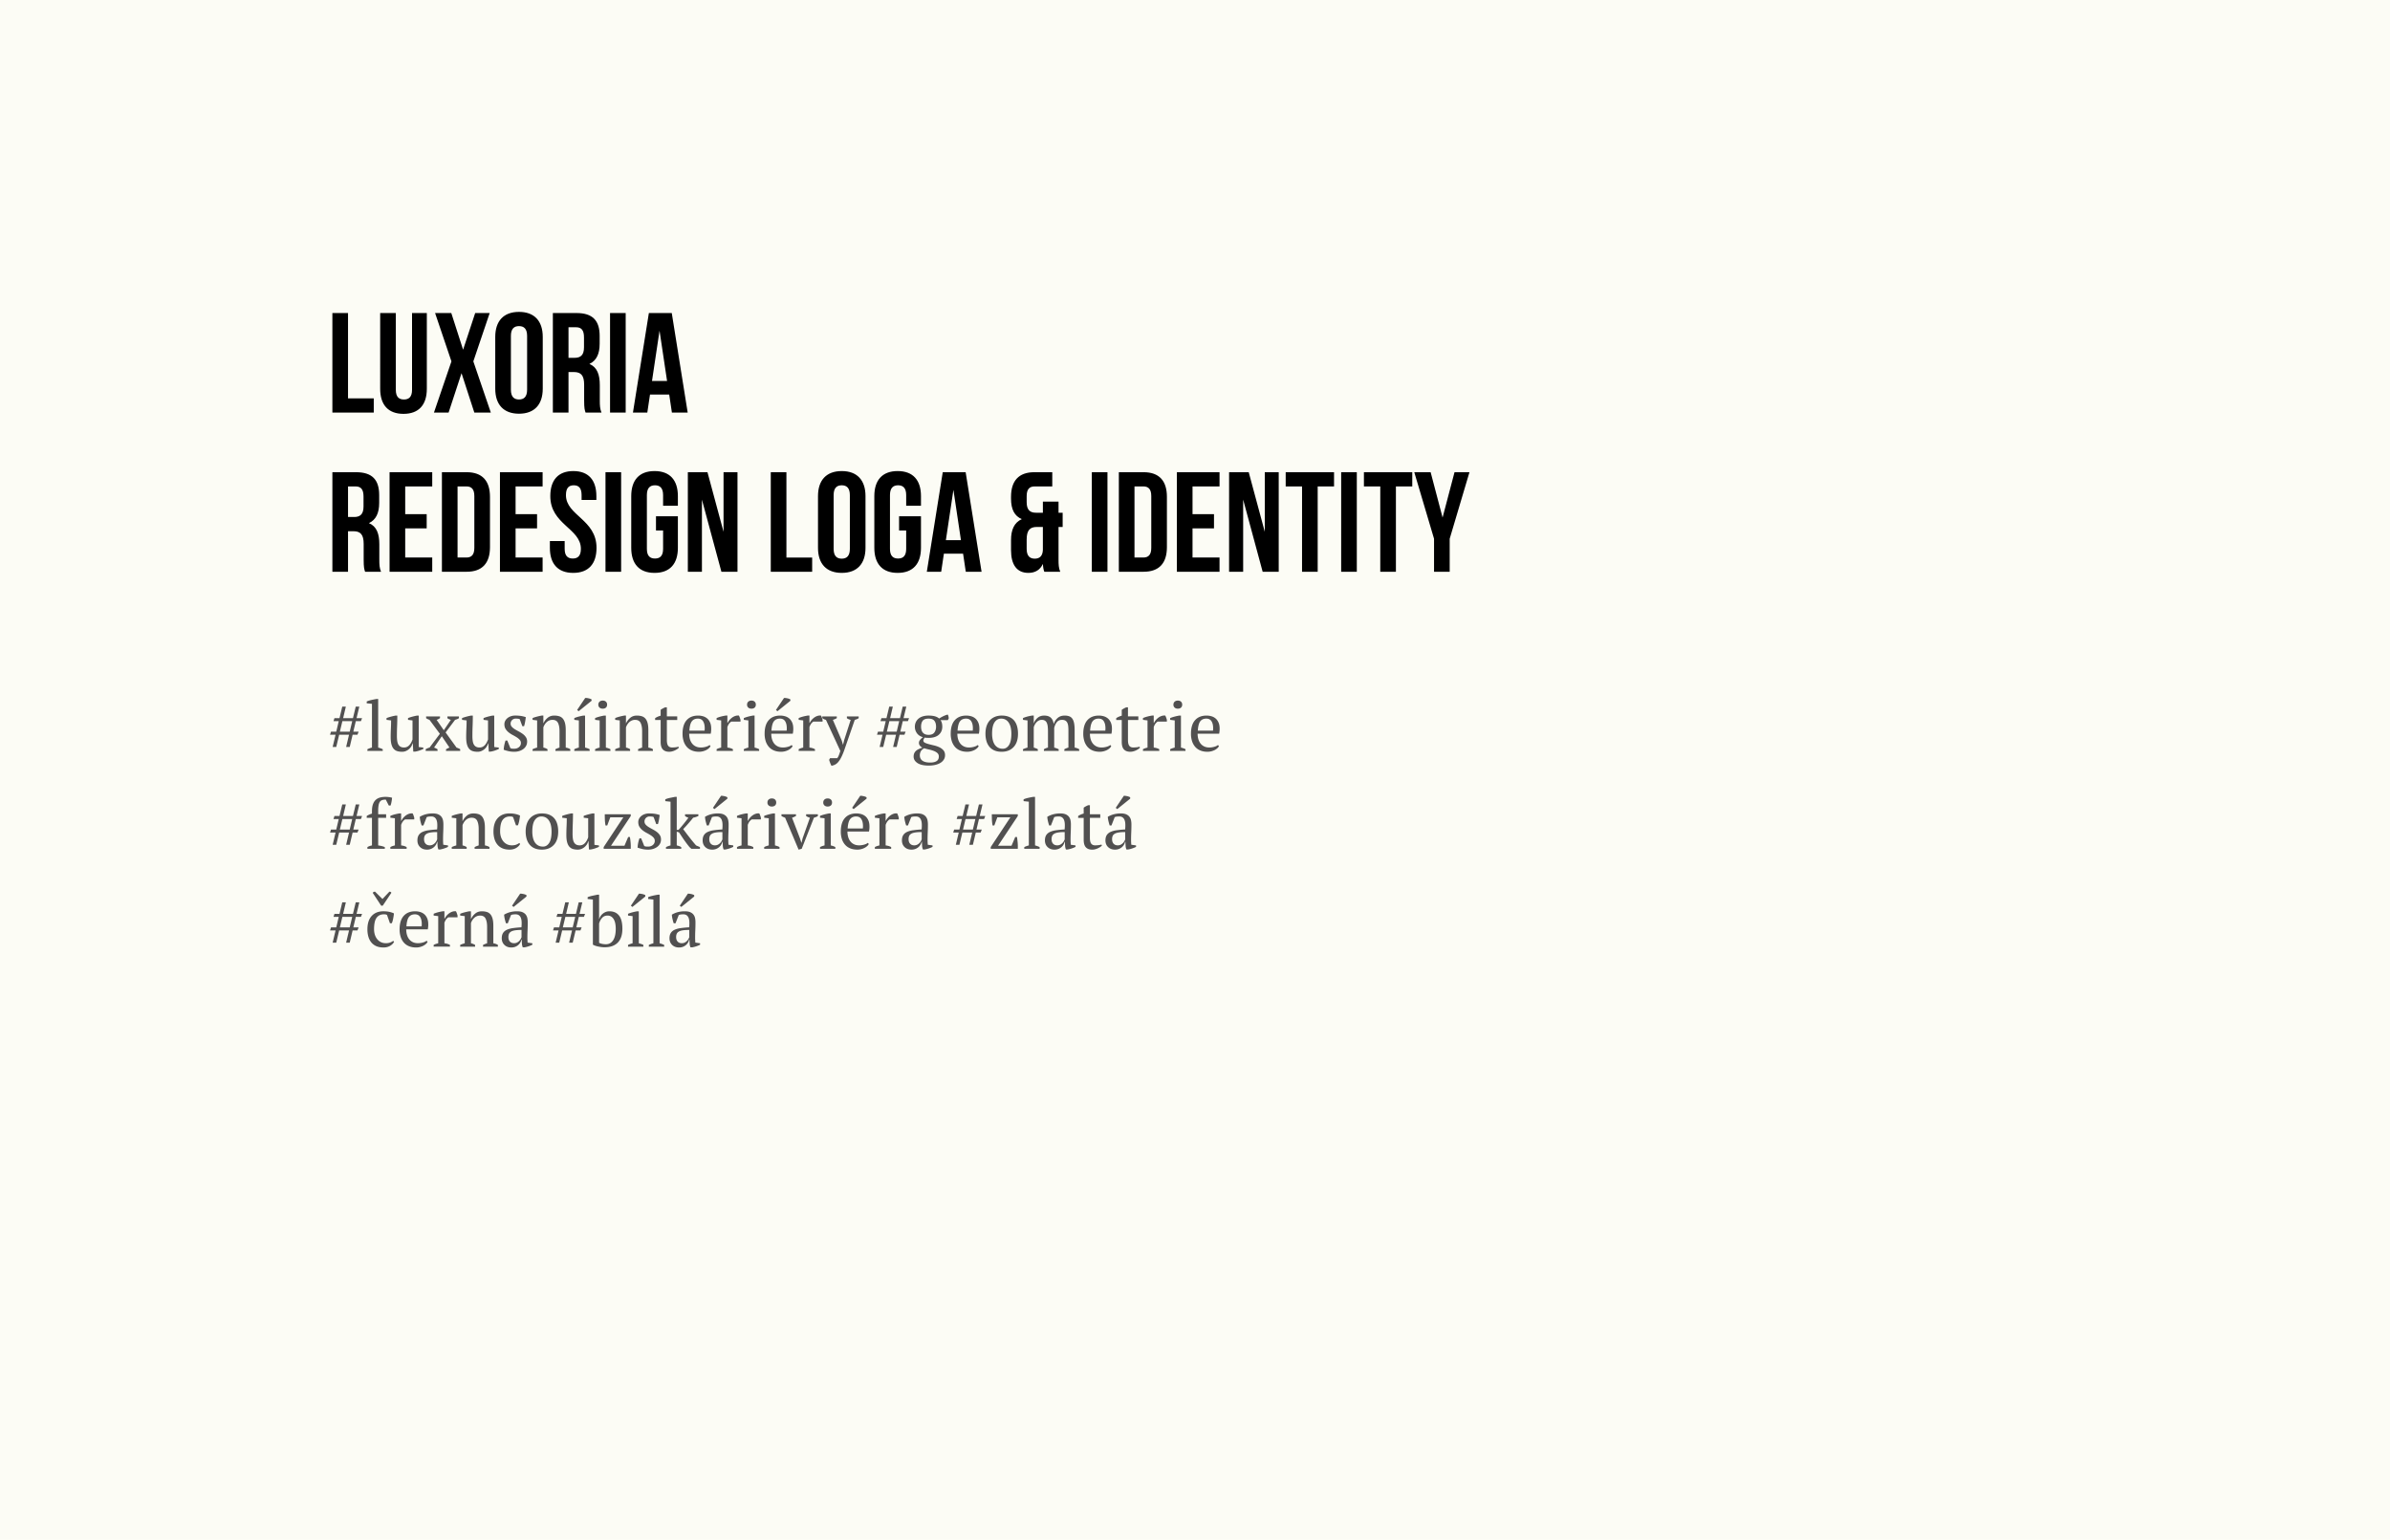 <svg xmlns="http://www.w3.org/2000/svg" width="415.167" height="267.5"><path opacity=".15" fill="#EDEABE" d="M0 0h415.167v267.5H0z"/><path fill="none" d="M56.749 54.376h262.334v152.788H56.749z"/><path d="M57.738 54.381h2.717v14.823h4.472v2.47h-7.189V54.381zm11.02 0v13.34c0 1.235.543 1.68 1.408 1.68s1.408-.444 1.408-1.68v-13.34h2.569v13.167c0 2.767-1.384 4.348-4.052 4.348s-4.051-1.581-4.051-4.348V54.381h2.718zm16.306 0l-2.841 8.399 3.039 8.894h-2.865l-2.224-6.843-2.248 6.843H75.38l3.039-8.894-2.841-8.399h2.816l2.051 6.374 2.1-6.374h2.519zm.966 4.15c0-2.767 1.458-4.348 4.126-4.348s4.125 1.581 4.125 4.348v8.992c0 2.767-1.458 4.348-4.125 4.348-2.668 0-4.126-1.581-4.126-4.348v-8.992zm2.718 9.165c0 1.235.543 1.705 1.408 1.705.864 0 1.408-.469 1.408-1.705v-9.338c0-1.235-.543-1.705-1.408-1.705-.865 0-1.408.469-1.408 1.705v9.338zm12.971 3.978c-.148-.445-.247-.716-.247-2.125v-2.717c0-1.606-.543-2.199-1.778-2.199h-.939v7.041h-2.717V54.381h4.101c2.816 0 4.027 1.31 4.027 3.978v1.359c0 1.778-.568 2.939-1.779 3.508 1.359.568 1.804 1.877 1.804 3.681v2.668c0 .84.024 1.458.296 2.1h-2.768zm-2.964-14.822v5.311h1.062c1.013 0 1.63-.444 1.63-1.828V58.63c0-1.235-.42-1.778-1.383-1.778h-1.309zm7.216-2.471h2.717v17.293h-2.717V54.381zm13.488 17.293h-2.742l-.469-3.137h-3.335l-.469 3.137h-2.495l2.767-17.293h3.978l2.765 17.293zm-6.2-5.485h2.619l-1.309-8.745-1.31 8.745zM63.42 99.326c-.148-.445-.247-.716-.247-2.125v-2.717c0-1.606-.543-2.199-1.778-2.199h-.939v7.041h-2.717V82.033h4.101c2.816 0 4.027 1.31 4.027 3.978v1.359c0 1.778-.568 2.939-1.779 3.508 1.359.568 1.804 1.877 1.804 3.681v2.668c0 .84.024 1.458.296 2.1H63.42zm-2.964-14.823v5.311h1.062c1.013 0 1.63-.444 1.63-1.828v-1.704c0-1.235-.42-1.779-1.383-1.779h-1.309zm9.933 4.818h3.73v2.47h-3.73v5.064h4.694v2.47h-7.411V82.033h7.411v2.471h-4.694v4.817zm6.376-7.288h4.298c2.717 0 4.051 1.507 4.051 4.274v8.745c0 2.767-1.334 4.274-4.051 4.274h-4.298V82.033zm2.717 2.47v12.352h1.532c.865 0 1.383-.445 1.383-1.68v-8.992c0-1.235-.519-1.68-1.383-1.68h-1.532zm10.081 4.818h3.73v2.47h-3.73v5.064h4.694v2.47h-7.411V82.033h7.411v2.471h-4.694v4.817zm10.032-7.486c2.643 0 4.002 1.581 4.002 4.348v.667h-2.569v-.84c0-1.235-.494-1.705-1.359-1.705-.864 0-1.358.469-1.358 1.705 0 3.557 5.311 4.224 5.311 9.165 0 2.767-1.383 4.348-4.051 4.348s-4.051-1.581-4.051-4.348V93.99h2.569v1.358c0 1.235.543 1.68 1.408 1.68s1.408-.445 1.408-1.68c0-3.557-5.312-4.224-5.312-9.165 0-2.766 1.359-4.348 4.002-4.348zm5.585.198h2.717v17.293h-2.717V82.033zm8.771 7.658h3.804v5.484c0 2.767-1.383 4.348-4.051 4.348s-4.052-1.581-4.052-4.348v-8.992c0-2.767 1.384-4.348 4.052-4.348s4.051 1.581 4.051 4.348v1.68h-2.569V86.01c0-1.235-.543-1.705-1.408-1.705-.865 0-1.408.469-1.408 1.705v9.338c0 1.235.543 1.68 1.408 1.68.864 0 1.408-.445 1.408-1.68v-3.187h-1.235v-2.47zm7.981-2.89v12.525h-2.446V82.033h3.409l2.792 10.351V82.033h2.421v17.293h-2.792l-3.384-12.525zm11.96-4.768h2.717v14.823h4.472v2.47h-7.189V82.033zm8.203 4.15c0-2.767 1.458-4.348 4.126-4.348s4.125 1.581 4.125 4.348v8.992c0 2.767-1.458 4.348-4.125 4.348-2.668 0-4.126-1.581-4.126-4.348v-8.992zm2.717 9.165c0 1.235.543 1.705 1.408 1.705.864 0 1.408-.469 1.408-1.705V86.01c0-1.235-.543-1.705-1.408-1.705-.865 0-1.408.469-1.408 1.705v9.338zm11.367-5.657h3.804v5.484c0 2.767-1.383 4.348-4.051 4.348s-4.052-1.581-4.052-4.348v-8.992c0-2.767 1.384-4.348 4.052-4.348s4.051 1.581 4.051 4.348v1.68h-2.569V86.01c0-1.235-.543-1.705-1.408-1.705-.865 0-1.408.469-1.408 1.705v9.338c0 1.235.543 1.68 1.408 1.68.864 0 1.408-.445 1.408-1.68v-3.187h-1.235v-2.47zm14.33 9.635h-2.742l-.469-3.137h-3.335l-.469 3.137h-2.495l2.767-17.293h3.978l2.765 17.293zm-6.2-5.485h2.619l-1.309-8.745-1.31 8.745zm13.194-3.656c-1.284-.543-1.877-1.705-1.877-3.557v-.321c0-2.767 1.334-4.274 4.052-4.274h3.113v2.471h-3.063c-.865 0-1.383.444-1.383 1.68v1.062c0 1.383.618 1.828 1.63 1.828h1.186v-1.927h2.718v1.927h.716v2.47h-.716v5.682c0 .84.024 1.458.296 2.1h-2.767c-.124-.346-.197-.593-.247-1.359-.469 1.013-1.309 1.557-2.52 1.557-2.001 0-3.014-1.408-3.014-3.953v-1.754c-.001-1.755.542-3.039 1.876-3.632zm2.248 6.868c.815 0 1.359-.42 1.408-1.507v-4.002h-1.038c-1.235 0-1.778.593-1.778 2.199v1.605c.001 1.235.544 1.705 1.408 1.705zm9.91-15.02h2.717v17.293h-2.717V82.033zm4.694 0h4.298c2.717 0 4.051 1.507 4.051 4.274v8.745c0 2.767-1.334 4.274-4.051 4.274h-4.298V82.033zm2.718 2.47v12.352h1.532c.865 0 1.383-.445 1.383-1.68v-8.992c0-1.235-.519-1.68-1.383-1.68h-1.532zm10.081 4.818h3.73v2.47h-3.73v5.064h4.693v2.47h-7.411V82.033h7.411v2.471h-4.693v4.817zm8.797-2.52v12.525h-2.445V82.033h3.409l2.791 10.351V82.033h2.421v17.293h-2.791l-3.385-12.525zm7.388-4.768h8.399v2.471h-2.841v14.822h-2.718V84.503h-2.841v-2.47zm9.636 0h2.718v17.293h-2.718V82.033zm3.953 0h8.399v2.471h-2.841v14.822h-2.718V84.503h-2.841v-2.47zm12.181 11.561l-3.434-11.562h2.841l2.075 7.881 2.075-7.881h2.594l-3.434 11.562v5.731h-2.718v-5.731z"/><g fill="#515050"><path d="M60.63 127.636h-1.712l-.507 2.124h-.624l.504-2.124h-.96l.168-.528h.912l.432-1.824h-.912l.168-.528h.876l.48-2.004h.624l-.471 2.004h1.707l.48-2.004h.624l-.48 2.004h.96l-.204.528h-.888l-.432 1.824h.924l-.204.528h-.84l-.504 2.124h-.624l.503-2.124zm-1.591-.529h1.711l.432-1.824h-1.708l-.435 1.824zm7.447 3.349h-2.664v-.3c.264-.128.528-.224.792-.288v-7.596l-.912-.096v-.312c.208-.096.468-.18.78-.252.312-.072.616-.132.912-.18h.3v8.436c.264.064.528.16.792.288v.3zm1.38-2.376c0-.504.012-.998.036-1.482s.036-.966.036-1.446l-.792-.096v-.312c.256-.096.518-.18.786-.252.268-.072.53-.132.786-.18h.3c0 .6-.012 1.196-.036 1.788-.024.592-.036 1.18-.036 1.764 0 .312.018.592.054.84s.1.456.192.624a.986.986 0 00.378.39c.16.092.364.138.612.138.36 0 .662-.13.906-.39s.434-.598.57-1.014v-3.3l-.78-.096v-.312c.248-.096.506-.18.774-.252.268-.072.53-.132.786-.18h.3v5.46l.792.096v.252a7.973 7.973 0 01-.702.276 4.42 4.42 0 01-.738.18h-.3l-.084-1.428h-.048c-.04.168-.11.338-.21.51s-.23.328-.39.468-.342.254-.546.342a1.663 1.663 0 01-.666.132c-.32 0-.602-.038-.846-.114-.244-.076-.45-.21-.618-.402s-.296-.45-.384-.774c-.088-.325-.132-.734-.132-1.23zm9.54-.84l1.896 2.628c.112.04.222.082.33.126.108.044.21.098.306.162v.3h-2.46v-.288c.112-.064.216-.122.312-.174s.192-.094.288-.126l-1.332-1.968-1.344 1.968c.112.04.216.084.312.132s.192.1.288.156v.3H73.95v-.3c.224-.136.448-.232.672-.288l1.788-2.388-1.8-2.424a3.224 3.224 0 01-.306-.126 2.298 2.298 0 01-.282-.162v-.312h2.412v.3c-.096.064-.19.122-.282.174a1.402 1.402 0 01-.306.126l1.248 1.8 1.224-1.8c-.272-.088-.472-.184-.6-.288v-.312h2.004v.312c-.152.104-.376.2-.672.288l-1.644 2.184zm3.576.84c0-.504.012-.998.036-1.482s.036-.966.036-1.446l-.792-.096v-.312c.256-.096.518-.18.786-.252.268-.072.53-.132.786-.18h.3c0 .6-.012 1.196-.036 1.788-.024.592-.036 1.18-.036 1.764 0 .312.018.592.054.84s.1.456.192.624a.986.986 0 00.378.39c.16.092.364.138.612.138.36 0 .662-.13.906-.39s.434-.598.57-1.014v-3.3l-.78-.096v-.312c.248-.096.506-.18.774-.252.268-.072.53-.132.786-.18h.3v5.46l.792.096v.252a7.973 7.973 0 01-.702.276 4.42 4.42 0 01-.738.18h-.3l-.084-1.428h-.048c-.04.168-.11.338-.21.51s-.23.328-.39.468-.342.254-.546.342a1.663 1.663 0 01-.666.132c-.32 0-.602-.038-.846-.114-.244-.076-.45-.21-.618-.402s-.296-.45-.384-.774c-.088-.325-.132-.734-.132-1.23zm9.504 1.007a.823.823 0 00-.21-.57 2.503 2.503 0 00-.534-.438c-.216-.136-.446-.268-.69-.396s-.474-.278-.69-.45c-.216-.172-.394-.37-.534-.594s-.21-.5-.21-.828c0-.216.05-.416.15-.6.1-.184.234-.342.402-.474.168-.132.364-.236.588-.312.224-.076.464-.114.72-.114a6.4 6.4 0 011.062.072c.276.048.542.116.798.204-.032.256-.07.514-.114.774s-.106.526-.186.798h-.3l-.456-1.224a1.132 1.132 0 00-.324-.078 3.738 3.738 0 00-.372-.018.862.862 0 00-.654.276.864.864 0 00-.234.588c0 .216.07.402.21.558.14.156.318.3.534.432.216.132.446.262.69.39s.474.272.69.432.394.346.534.558c.14.212.21.466.21.762 0 .272-.058.516-.174.732-.116.216-.276.4-.48.552-.204.152-.44.27-.708.354s-.554.126-.858.126c-.344 0-.66-.03-.948-.09a6.739 6.739 0 01-.9-.258c.016-.288.052-.566.108-.834s.128-.526.216-.774h.3l.528 1.308c.088.064.194.1.318.108.124.008.238.012.342.012.352 0 .636-.096.852-.288a.896.896 0 00.324-.696zm8.58 1.369h-2.58v-.3c.216-.112.452-.208.708-.288v-2.844c0-.608-.088-1.088-.264-1.44-.176-.352-.496-.528-.96-.528-.2 0-.386.036-.558.108-.172.072-.324.17-.456.294s-.246.264-.342.42a2.333 2.333 0 00-.228.486v3.504c.248.048.488.144.72.288v.3h-2.592v-.3c.2-.104.464-.2.792-.288v-4.716l-.792-.096v-.312c.208-.088.448-.168.72-.24.272-.072.556-.136.852-.192h.3v1.344h.012c.168-.368.41-.684.726-.948s.698-.396 1.146-.396c.32 0 .606.038.858.114.252.076.462.21.63.402s.296.45.384.774.132.734.132 1.23v3.036c.32.056.584.152.792.288v.3zm3.36 0h-2.664v-.3c.12-.064.244-.118.372-.162s.268-.086.42-.126v-4.716l-.792-.096v-.312c.232-.096.484-.18.756-.252.272-.072.544-.132.816-.18h.3v5.556c.16.04.304.082.432.126s.248.098.36.162v.3zm-.768-9.205a1.1 1.1 0 01.252.006c.104.012.212.03.324.054.112.024.216.054.312.09a.76.76 0 01.216.114v.228l-2.244 1.812-.264-.216 1.404-2.088zm4.38 9.205h-2.664v-.3c.12-.064.244-.118.372-.162s.268-.086.42-.126v-4.716l-.792-.096v-.312c.232-.096.484-.18.756-.252.272-.072.544-.132.816-.18h.3v5.556c.16.04.304.082.432.126s.248.098.36.162v.3zm-2.1-8.04c0-.216.07-.388.21-.516.14-.128.326-.192.558-.192.232 0 .416.064.552.192.136.128.204.3.204.516s-.068.386-.204.51c-.136.124-.32.186-.552.186-.232 0-.418-.062-.558-.186a.648.648 0 01-.21-.51zm9.479 8.04h-2.58v-.3c.216-.112.452-.208.708-.288v-2.844c0-.608-.088-1.088-.264-1.44-.176-.352-.496-.528-.96-.528-.2 0-.386.036-.558.108-.172.072-.324.17-.456.294s-.246.264-.342.42a2.333 2.333 0 00-.228.486v3.504c.248.048.488.144.72.288v.3h-2.592v-.3c.2-.104.464-.2.792-.288v-4.716l-.792-.096v-.312c.208-.088.448-.168.72-.24.272-.072.556-.136.852-.192h.3v1.344h.012c.168-.368.41-.684.726-.948s.698-.396 1.146-.396c.32 0 .606.038.858.114.252.076.462.21.63.402s.296.45.384.774.132.734.132 1.23v3.036c.32.056.584.152.792.288v.3zm.385-5.699c.304-.198.624-.339.96-.422v-1.02c.104-.08.226-.158.366-.234.14-.076.278-.142.414-.198h.3v1.572h1.8v.624h-1.8v3.462c0 .478.076.816.228 1.015.152.199.379.298.684.298.144 0 .324-.01.54-.03.216-.02.4-.058.552-.114l.084.18a1.509 1.509 0 01-.27.228c-.116.08-.248.156-.396.228-.148.072-.31.132-.486.18a2.043 2.043 0 01-.54.072c-.48 0-.846-.136-1.098-.406s-.378-.709-.378-1.314v-3.799h-.96v-.322zm9.624 4.859a1.198 1.198 0 01-.3.384c-.136.12-.292.224-.468.312a2.805 2.805 0 01-1.212.288c-.472 0-.888-.074-1.248-.222s-.66-.36-.9-.636a2.799 2.799 0 01-.546-.99 4.177 4.177 0 01-.186-1.296c0-1.024.236-1.804.708-2.34.472-.536 1.14-.804 2.004-.804.28 0 .556.038.828.114.271.076.514.202.726.378s.384.41.516.702.198.654.198 1.086a4.08 4.08 0 01-.084.864h-3.744c0 .336.042.65.126.942s.21.546.378.762c.168.216.38.386.636.51s.556.186.9.186c.28 0 .564-.04.852-.12.288-.08.504-.184.648-.312l.168.192zm-2.197-4.777c-.456 0-.804.154-1.044.462-.24.308-.384.85-.432 1.626h2.64a4.064 4.064 0 00.024-.408c0-.512-.096-.92-.288-1.224-.191-.303-.491-.456-.9-.456zm5.809.516a1.403 1.403 0 00-.33.294c-.132.148-.25.366-.354.654v3.564c.16.016.32.046.48.09.16.044.32.11.48.198v.3h-2.832v-.3c.144-.08.28-.14.408-.18s.256-.076.384-.108v-4.716l-.792-.096v-.312c.256-.112.52-.202.792-.27s.532-.122.78-.162h.3v1.272h.048c.072-.16.174-.32.306-.48.132-.16.284-.304.456-.432.172-.128.36-.226.564-.294a1.46 1.46 0 01.63-.066c.056.104.106.218.15.342s.086.254.126.39v.312h-1.596zm4.835 5.101h-2.664v-.3c.12-.064.244-.118.372-.162s.268-.086.42-.126v-4.716l-.792-.096v-.312c.232-.096.484-.18.756-.252.272-.072.544-.132.816-.18h.3v5.556c.16.04.304.082.432.126s.248.098.36.162v.3zm-2.1-8.04c0-.216.07-.388.21-.516.14-.128.326-.192.558-.192.232 0 .416.064.552.192.136.128.204.3.204.516s-.068.386-.204.51c-.136.124-.32.186-.552.186-.232 0-.418-.062-.558-.186a.648.648 0 01-.21-.51zm7.909 7.2a1.198 1.198 0 01-.3.384c-.136.12-.292.224-.468.312a2.805 2.805 0 01-1.212.288c-.472 0-.888-.074-1.248-.222s-.66-.36-.9-.636a2.799 2.799 0 01-.546-.99 4.177 4.177 0 01-.186-1.296c0-1.024.236-1.804.708-2.34.472-.536 1.14-.804 2.004-.804.28 0 .556.038.828.114.271.076.514.202.726.378s.384.41.516.702.198.654.198 1.086a4.08 4.08 0 01-.084.864h-3.744c0 .336.042.65.126.942s.21.546.378.762c.168.216.38.386.636.51s.556.186.9.186c.28 0 .564-.04.852-.12.288-.08.504-.184.648-.312l.168.192zm-2.197-4.777c-.456 0-.804.154-1.044.462-.24.308-.384.85-.432 1.626h2.64a4.064 4.064 0 00.024-.408c0-.512-.096-.92-.288-1.224-.192-.303-.491-.456-.9-.456zm.708-3.588a1.1 1.1 0 01.252.006c.104.012.211.03.324.054.112.024.216.054.312.09a.76.76 0 01.216.114v.228l-2.244 1.812-.264-.216 1.404-2.088zm5.1 4.104a1.403 1.403 0 00-.33.294c-.132.148-.25.366-.354.654v3.564c.16.016.32.046.48.09.16.044.32.11.48.198v.3h-2.832v-.3c.144-.08.28-.14.408-.18s.256-.076.384-.108v-4.716l-.792-.096v-.312c.256-.112.52-.202.792-.27s.532-.122.78-.162h.3v1.272h.048c.072-.16.174-.32.306-.48.132-.16.284-.304.456-.432.172-.128.36-.226.564-.294a1.46 1.46 0 01.63-.066c.056.104.106.218.15.342s.086.254.126.39v.312h-1.596z"/><path d="M143.477 125.056c-.12-.032-.23-.072-.33-.12s-.202-.104-.306-.168v-.312h2.52v.3a2.636 2.636 0 01-.684.3l1.525 3.552.227.744h.024l.18-.756 1.14-3.54a1.682 1.682 0 01-.66-.288v-.312h2.052v.312a2.405 2.405 0 01-.684.288l-1.872 5.4c-.192.512-.375.926-.546 1.242a3.677 3.677 0 01-.516.75 1.748 1.748 0 01-.528.402c-.18.084-.374.146-.582.186a3.259 3.259 0 01-.234-.504 7.362 7.362 0 01-.174-.528l.156-.288h1.248c.048-.064.09-.126.126-.186.036-.06.074-.134.114-.222.04-.088.084-.2.132-.336s.104-.308.168-.516l-2.496-5.4zm12.168 2.58h-1.712l-.507 2.124h-.624l.504-2.124h-.96l.168-.528h.912l.432-1.824h-.912l.168-.528h.876l.48-2.004h.624l-.471 2.004h1.707l.48-2.004h.624l-.48 2.004h.96l-.204.528h-.888l-.432 1.824h.924l-.204.528h-.84l-.504 2.124h-.624l.503-2.124zm-1.592-.529h1.711l.432-1.824h-1.708l-.435 1.824zm7.256-2.795c.432 0 .796.042 1.092.126.296.084.544.214.744.39.472-.32.964-.552 1.476-.696.064.088.11.196.138.324.028.128.042.248.042.36l-.156.288h-1.26c.2.288.3.668.3 1.14 0 .576-.202 1.044-.606 1.404s-.994.54-1.77.54a4.654 4.654 0 01-.696-.048c-.04.072-.086.152-.138.24a.535.535 0 00-.078.276c0 .16.092.286.276.378.184.092.414.174.69.246.276.072.576.146.9.222.324.076.626.18.906.312s.514.304.702.516.286.486.294.822c.008.288-.058.548-.198.78a1.76 1.76 0 01-.582.582c-.248.156-.546.276-.894.36s-.73.126-1.146.126c-.872 0-1.53-.148-1.974-.444-.444-.296-.666-.668-.666-1.116 0-.216.034-.404.102-.564s.166-.3.294-.42.288-.226.48-.318.412-.178.66-.258a1.209 1.209 0 01-.438-.33.773.773 0 01-.174-.51c0-.184.078-.366.234-.546a2.29 2.29 0 01.474-.426c-.456-.12-.806-.348-1.05-.684a1.892 1.892 0 01-.366-1.14c0-.272.052-.526.156-.762.104-.236.256-.442.456-.618s.448-.312.744-.408a3.32 3.32 0 011.032-.144zm1.776 7.116c0-.256-.086-.46-.258-.612s-.386-.276-.642-.372a5.92 5.92 0 00-.828-.24 9.538 9.538 0 01-.828-.216c-.304.184-.504.378-.6.582a1.464 1.464 0 00-.144.63c0 .424.152.742.456.954.304.211.744.318 1.32.318.296 0 .542-.028.738-.084.196-.056.352-.13.468-.222.116-.092.198-.202.246-.33s.072-.264.072-.408zM160 126.244c0 .192.022.374.066.546.044.172.116.322.216.45s.234.23.402.306c.168.076.376.114.624.114.464 0 .796-.136.996-.408.2-.272.3-.608.3-1.008 0-.432-.098-.774-.294-1.026-.196-.252-.53-.378-1.002-.378-.488 0-.828.122-1.02.366-.191.244-.288.589-.288 1.038zm10.009 3.372a1.198 1.198 0 01-.3.384c-.136.12-.292.224-.468.312a2.805 2.805 0 01-1.212.288c-.472 0-.888-.074-1.248-.222s-.66-.36-.9-.636a2.799 2.799 0 01-.546-.99 4.177 4.177 0 01-.186-1.296c0-1.024.236-1.804.708-2.34.472-.536 1.14-.804 2.004-.804.28 0 .556.038.828.114.271.076.514.202.726.378s.384.41.516.702.198.654.198 1.086a4.08 4.08 0 01-.084.864h-3.744c0 .336.042.65.126.942s.21.546.378.762c.168.216.38.386.636.51s.556.186.9.186c.28 0 .564-.04.852-.12.288-.08.504-.184.648-.312l.168.192zm-2.197-4.777c-.456 0-.804.154-1.044.462-.24.308-.384.85-.432 1.626h2.64a4.064 4.064 0 00.024-.408c0-.512-.096-.92-.288-1.224-.191-.303-.491-.456-.9-.456zm3.373 2.617c0-.504.066-.95.198-1.338s.322-.716.57-.984.546-.472.894-.612.734-.21 1.158-.21c.496 0 .924.076 1.284.228.36.152.654.366.882.642s.396.606.504.99c.108.384.162.812.162 1.284 0 1.008-.256 1.784-.768 2.328-.512.544-1.2.816-2.064.816-.48 0-.896-.074-1.248-.222s-.644-.36-.876-.636a2.75 2.75 0 01-.522-.996 4.463 4.463 0 01-.174-1.29zm1.151 0c0 .36.034.7.102 1.02.068.32.176.598.324.834s.342.422.582.558c.24.136.528.204.864.204.432 0 .786-.212 1.062-.636.276-.424.414-1.084.414-1.98 0-.368-.034-.71-.102-1.026a2.647 2.647 0 00-.318-.828 1.638 1.638 0 00-.552-.558 1.52 1.52 0 00-.804-.204c-.472 0-.852.212-1.14.636-.288.424-.432 1.084-.432 1.98zm11.569 3h-2.568v-.3a2.503 2.503 0 01.708-.288v-2.772c0-.32-.014-.608-.042-.864a2.187 2.187 0 00-.156-.642.875.875 0 00-.33-.396c-.144-.092-.332-.138-.564-.138-.176 0-.338.036-.486.108-.148.072-.28.168-.396.288a1.92 1.92 0 00-.3.408 2.29 2.29 0 00-.198.48v3.528c.128.04.25.082.366.126.116.044.23.098.342.162v.3h-2.58v-.3c.112-.056.236-.108.372-.156s.276-.092.42-.132v-4.716l-.792-.096v-.312c.256-.112.518-.202.786-.27a8.59 8.59 0 01.786-.162h.3v1.356h.012c.128-.376.346-.696.654-.96.308-.264.69-.396 1.146-.396.192 0 .376.02.552.06s.34.114.492.222c.152.108.28.258.384.45s.18.44.228.744c.144-.44.376-.796.696-1.068.32-.272.72-.408 1.2-.408.296 0 .554.038.774.114.22.076.402.21.546.402.144.192.25.452.318.78s.102.744.102 1.248v3.012c.272.048.536.144.792.288v.3h-2.58v-.3c.24-.128.476-.224.708-.288v-2.988c0-.288-.014-.544-.042-.768a1.712 1.712 0 00-.162-.57c-.08-.156-.192-.276-.336-.36s-.336-.126-.576-.126c-.384 0-.682.132-.894.396-.212.264-.366.6-.462 1.008v3.408c.28.08.54.176.78.288v.3zm9.131-.84a1.198 1.198 0 01-.3.384c-.136.12-.292.224-.468.312a2.805 2.805 0 01-1.212.288c-.472 0-.888-.074-1.248-.222s-.66-.36-.9-.636a2.799 2.799 0 01-.546-.99 4.177 4.177 0 01-.186-1.296c0-1.024.236-1.804.708-2.34.472-.536 1.14-.804 2.004-.804.28 0 .556.038.828.114.271.076.514.202.726.378s.384.41.516.702.198.654.198 1.086a4.08 4.08 0 01-.084.864h-3.744c0 .336.042.65.126.942s.21.546.378.762c.168.216.38.386.636.51s.556.186.9.186c.28 0 .564-.04.852-.12.288-.08.504-.184.648-.312l.168.192zm-2.196-4.777c-.456 0-.804.154-1.044.462-.24.308-.384.85-.432 1.626h2.64a4.064 4.064 0 00.024-.408c0-.512-.096-.92-.288-1.224-.192-.303-.492-.456-.9-.456zm3.06-.082c.304-.198.624-.339.96-.422v-1.02c.104-.08.226-.158.366-.234.14-.076.278-.142.414-.198h.3v1.572h1.8v.624h-1.8v3.462c0 .478.076.816.228 1.015.152.199.379.298.684.298.144 0 .324-.01.54-.03.216-.02.4-.058.552-.114l.084.18a1.509 1.509 0 01-.27.228c-.116.08-.248.156-.396.228-.148.072-.31.132-.486.18a2.043 2.043 0 01-.54.072c-.48 0-.846-.136-1.098-.406s-.378-.709-.378-1.314v-3.799h-.96v-.322zm7.2.598a1.403 1.403 0 00-.33.294c-.132.148-.25.366-.354.654v3.564c.16.016.32.046.48.09.16.044.32.11.48.198v.3h-2.832v-.3c.144-.08.28-.14.408-.18s.256-.076.384-.108v-4.716l-.792-.096v-.312c.256-.112.52-.202.792-.27s.532-.122.78-.162h.3v1.272h.048c.072-.16.174-.32.306-.48.132-.16.284-.304.456-.432.172-.128.36-.226.564-.294a1.46 1.46 0 01.63-.066c.056.104.106.218.15.342s.086.254.126.39v.312H201.1zm4.836 5.101h-2.664v-.3c.12-.064.244-.118.372-.162s.268-.086.42-.126v-4.716l-.792-.096v-.312c.232-.096.484-.18.756-.252.272-.072.544-.132.816-.18h.3v5.556c.16.04.304.082.432.126s.248.098.36.162v.3zm-2.1-8.04c0-.216.07-.388.21-.516.14-.128.326-.192.558-.192.232 0 .416.064.552.192.136.128.204.3.204.516s-.068.386-.204.51c-.136.124-.32.186-.552.186-.232 0-.418-.062-.558-.186a.648.648 0 01-.21-.51zm7.908 7.2c-.063.136-.164.264-.3.384s-.292.224-.468.312a2.805 2.805 0 01-1.212.288c-.472 0-.888-.074-1.248-.222s-.66-.36-.9-.636a2.799 2.799 0 01-.546-.99 4.177 4.177 0 01-.186-1.296c0-1.024.236-1.804.708-2.34.472-.536 1.14-.804 2.004-.804.28 0 .556.038.828.114.271.076.514.202.726.378s.385.41.516.702c.133.292.199.654.199 1.086a4.604 4.604 0 01-.084.864h-3.745c0 .336.042.65.125.942.084.292.211.546.379.762.168.216.379.386.636.51.256.124.556.186.899.186.28 0 .564-.04.853-.12.288-.08.504-.184.647-.312l.169.192zm-2.196-4.777c-.456 0-.805.154-1.045.462-.239.308-.383.85-.431 1.626h2.64a4.064 4.064 0 00.024-.408c0-.512-.096-.92-.287-1.224-.194-.303-.492-.456-.901-.456zM60.63 144.636h-1.712l-.507 2.124h-.624l.504-2.124h-.96l.168-.527h.912l.432-1.824h-.912l.168-.528h.876l.48-2.004h.624l-.471 2.004h1.707l.48-2.004h.624l-.48 2.004h.96l-.204.528h-.888l-.432 1.824h.924l-.204.527h-.84l-.504 2.124h-.624l.503-2.124zm-1.591-.528h1.711l.432-1.824h-1.708l-.435 1.824zm7.963-5.676c.072 0 .156.005.252.013s.196.018.3.029a3.354 3.354 0 01.552.114c-.024.265-.058.51-.102.738a4.457 4.457 0 01-.162.618h-.3l-.528-1.032c-.232 0-.43.024-.594.072s-.3.14-.408.275c-.108.137-.188.332-.24.588a5.268 5.268 0 00-.078 1.009v.6h1.38v.624h-1.38v4.791c.416.048.8.143 1.152.286v.299h-3.024v-.299c.248-.144.512-.238.792-.286v-4.791h-.912v-.322c.28-.183.584-.318.912-.41v-.42c0-.496.06-.905.18-1.229.12-.324.288-.58.504-.769.216-.188.47-.317.762-.39s.607-.108.942-.108zm3.361 3.924a1.403 1.403 0 00-.33.294c-.132.147-.25.365-.354.653v3.564c.16.016.32.046.48.09.16.044.32.11.48.198v.3h-2.832v-.3c.144-.08.28-.14.408-.181.128-.039.256-.075.384-.107v-4.716l-.792-.097v-.312c.256-.112.52-.202.792-.271a9.79 9.79 0 01.78-.161h.3v1.271h.048c.072-.16.174-.319.306-.479.132-.16.284-.305.456-.433.172-.128.36-.226.564-.294.204-.067.414-.09.63-.065.056.104.106.218.15.342s.086.254.126.39v.312h-1.596zm6.599 3.528c0 .177.004.328.012.456l.024.408.828.12v.252c-.2.104-.422.196-.666.276-.244.079-.479.14-.702.18h-.3a1.844 1.844 0 01-.144-.606c-.016-.22-.028-.462-.036-.726h-.06c-.032.16-.094.322-.186.486s-.212.31-.36.438a1.828 1.828 0 01-.522.312 1.85 1.85 0 01-.684.119c-.488 0-.886-.147-1.194-.443-.308-.296-.462-.685-.462-1.164 0-.368.074-.67.222-.906.148-.235.366-.422.654-.558a3.74 3.74 0 011.068-.294 17.96 17.96 0 011.476-.139c.032-.344.042-.653.03-.93s-.056-.512-.132-.708a.99.99 0 00-.336-.456c-.148-.107-.342-.162-.582-.162-.112 0-.238.006-.378.019-.14.012-.278.046-.414.102l-.564 1.44h-.312c-.08-.24-.15-.488-.21-.744a4.612 4.612 0 01-.114-.756 4.058 4.058 0 011.014-.433 4.61 4.61 0 011.242-.155c.408 0 .734.058.978.174s.43.266.558.45c.128.184.212.388.252.611.04.225.06.448.06.672 0 .48-.01.942-.03 1.387-.019.444-.03.87-.03 1.278zm-2.316.972c.2 0 .376-.04.528-.12s.28-.176.384-.288a1.774 1.774 0 00.384-.636v-1.261c-.464 0-.844.024-1.14.072s-.528.124-.696.229c-.168.104-.284.233-.348.39s-.096.334-.096.534c0 .344.088.609.264.798.177.188.416.282.72.282zm10.38.6h-2.58v-.3c.216-.112.452-.208.708-.288v-2.844c0-.608-.088-1.088-.264-1.44-.176-.352-.496-.528-.96-.528-.2 0-.386.036-.558.108-.172.072-.324.17-.456.294s-.246.264-.342.42a2.333 2.333 0 00-.228.486v3.504c.248.048.488.144.72.288v.3h-2.592v-.3c.2-.104.464-.2.792-.288v-4.716l-.792-.097v-.312c.208-.088.448-.168.72-.24s.556-.136.852-.191h.3v1.344h.012c.168-.368.41-.685.726-.948s.698-.396 1.146-.396c.32 0 .606.038.858.113.252.076.462.21.63.402s.296.45.384.774c.088.323.132.733.132 1.229v3.036c.32.056.584.152.792.288v.302zm5.328-.84c-.144.28-.378.514-.702.702-.324.188-.702.281-1.134.281-.472 0-.882-.073-1.23-.222a2.275 2.275 0 01-.87-.636 2.75 2.75 0 01-.522-.996 4.493 4.493 0 01-.174-1.29c0-1.016.248-1.794.744-2.334s1.172-.81 2.028-.81c.392 0 .742.033 1.05.102s.57.158.786.27c-.024.265-.068.561-.132.889s-.144.6-.24.815h-.324l-.504-1.428c-.056-.04-.12-.07-.192-.09s-.192-.03-.36-.03c-.544 0-.964.198-1.26.594-.296.396-.444 1.066-.444 2.011 0 .304.042.6.126.888s.212.546.384.774c.172.228.388.41.648.546.26.136.562.204.906.204.28 0 .524-.04.732-.12s.384-.176.528-.288l.156.168zm.96-2.16c0-.504.066-.95.198-1.338s.322-.716.57-.984a2.43 2.43 0 01.894-.611c.348-.141.734-.21 1.158-.21.496 0 .924.075 1.284.228.36.152.654.366.882.642.228.276.396.606.504.99s.162.812.162 1.284c0 1.008-.256 1.784-.768 2.328-.512.544-1.2.815-2.064.815-.48 0-.896-.073-1.248-.222a2.266 2.266 0 01-.876-.636 2.75 2.75 0 01-.522-.996 4.493 4.493 0 01-.174-1.29zm1.152 0c0 .36.034.7.102 1.02.068.32.176.599.324.834.148.236.342.423.582.559.24.136.528.204.864.204.432 0 .786-.212 1.062-.636.276-.425.414-1.084.414-1.98 0-.368-.034-.71-.102-1.026a2.64 2.64 0 00-.318-.827 1.65 1.65 0 00-.552-.559 1.52 1.52 0 00-.804-.204c-.472 0-.852.212-1.14.636-.288.423-.432 1.084-.432 1.979zm5.916.624c0-.504.012-.998.036-1.482.024-.483.036-.966.036-1.445l-.792-.097v-.312c.256-.096.518-.18.786-.252.268-.072.53-.132.786-.18h.3c0 .6-.012 1.195-.036 1.787a43.631 43.631 0 00-.036 1.765c0 .312.018.592.054.84s.1.456.192.624a.986.986 0 00.378.39c.16.093.364.139.612.139.36 0 .662-.13.906-.391.244-.26.434-.598.57-1.014v-3.3l-.78-.097v-.312c.248-.096.506-.18.774-.252s.53-.132.786-.18h.3v5.46l.792.096v.252a7.973 7.973 0 01-.702.276 4.52 4.52 0 01-.738.18h-.3l-.084-1.428h-.048c-.04.168-.11.338-.21.51s-.23.328-.39.468a2.04 2.04 0 01-.546.342 1.663 1.663 0 01-.666.132c-.32 0-.602-.038-.846-.113-.244-.076-.45-.21-.618-.402s-.296-.45-.384-.774c-.088-.324-.132-.734-.132-1.23zm11.04.324c.056.336.098.674.126 1.014.028.34.034.687.018 1.038h-4.704v-.3l3.42-5.172h-2.268l-.528 1.416h-.3a6.917 6.917 0 01-.114-1.015 25.844 25.844 0 01-.018-.93h4.512v.312l-3.432 5.16h2.34l.648-1.523h.3zm4.32.684a.823.823 0 00-.21-.57 2.534 2.534 0 00-.534-.438 10.106 10.106 0 00-.69-.396c-.244-.127-.474-.277-.69-.449s-.394-.37-.534-.595c-.14-.224-.21-.499-.21-.827 0-.217.05-.416.15-.601.1-.184.234-.342.402-.474s.364-.236.588-.312c.224-.075.464-.113.72-.113.432 0 .786.023 1.062.071.276.048.542.116.798.204-.032.256-.07.515-.114.774s-.106.525-.186.798h-.3l-.456-1.224a1.132 1.132 0 00-.324-.078 3.455 3.455 0 00-.372-.019.862.862 0 00-.654.276.868.868 0 00-.234.587c0 .216.07.402.21.558.14.156.318.301.534.433.216.132.446.262.69.39s.474.272.69.432c.216.16.394.347.534.559.14.212.21.466.21.762 0 .272-.058.517-.174.732a1.675 1.675 0 01-.48.552c-.204.152-.44.27-.708.354s-.554.126-.858.126c-.344 0-.66-.029-.948-.09a6.739 6.739 0 01-.9-.258 5.605 5.605 0 01.324-1.607h.3l.528 1.308c.088.064.194.1.318.107.124.009.238.013.342.013.352 0 .636-.097.852-.288a.902.902 0 00.324-.697zm5.256-4.632h2.316v.312c-.152.064-.302.12-.45.169a3.903 3.903 0 01-.462.119c-.12.16-.258.332-.414.517-.156.184-.314.368-.474.552a20.654 20.654 0 01-.84.912l.438.582a58.118 58.118 0 001.176 1.506c.212.264.422.512.63.744l.672.288v.3h-1.488l-.324-.288a22.5 22.5 0 01-1.056-1.41c-.28-.412-.536-.798-.768-1.158l-.396-.119v2.388c.264.048.524.144.78.288v.3h-2.652v-.3c.264-.128.528-.224.792-.288v-7.596l-.912-.097v-.312c.224-.104.492-.188.804-.252l.888-.181h.3v5.736h.312c.128-.144.268-.304.42-.479a22 22 0 00.456-.547c.152-.188.3-.373.444-.558.144-.184.276-.36.396-.528a1.886 1.886 0 01-.588-.288v-.312zm7.511 4.428c0 .177.004.328.012.456l.024.408.828.12v.252c-.2.104-.422.196-.666.276-.244.079-.479.14-.702.18h-.3a1.844 1.844 0 01-.144-.606c-.016-.22-.028-.462-.036-.726h-.06c-.032.16-.094.322-.186.486s-.212.31-.36.438a1.828 1.828 0 01-.522.312 1.85 1.85 0 01-.684.119c-.488 0-.886-.147-1.194-.443-.308-.296-.462-.685-.462-1.164 0-.368.074-.67.222-.906.148-.235.366-.422.654-.558a3.74 3.74 0 011.068-.294 17.96 17.96 0 011.476-.139c.032-.344.042-.653.03-.93s-.056-.512-.132-.708a.99.99 0 00-.336-.456c-.148-.107-.342-.162-.582-.162-.112 0-.238.006-.378.019-.14.012-.278.046-.414.102l-.564 1.44h-.312c-.08-.24-.15-.488-.21-.744a4.612 4.612 0 01-.114-.756 4.058 4.058 0 011.014-.433 4.61 4.61 0 011.242-.155c.408 0 .734.058.978.174s.43.266.558.45c.128.184.212.388.252.611.04.225.06.448.06.672 0 .48-.01.942-.03 1.387-.019.444-.03.87-.03 1.278zm-2.316.972c.2 0 .376-.04.528-.12s.28-.176.384-.288a1.774 1.774 0 00.384-.636v-1.261c-.464 0-.844.024-1.14.072s-.528.124-.696.229c-.168.104-.284.233-.348.39s-.096.334-.096.534c0 .344.088.609.264.798.176.188.416.282.72.282zm1.057-8.604a1.1 1.1 0 01.252.006c.104.013.212.03.324.055.112.023.216.054.312.09a.787.787 0 01.216.113v.229l-2.244 1.812-.264-.216 1.404-2.089zm5.328 4.104a1.403 1.403 0 00-.33.294c-.132.147-.25.365-.354.653v3.564c.16.016.32.046.48.09.16.044.32.11.48.198v.3h-2.832v-.3c.144-.08.28-.14.408-.181.128-.039.256-.075.384-.107v-4.716l-.792-.097v-.312c.256-.112.52-.202.792-.271a9.79 9.79 0 01.78-.161h.3v1.271h.048c.072-.16.174-.319.306-.479.132-.16.284-.305.456-.433.172-.128.36-.226.564-.294.204-.067.414-.09.63-.065.056.104.106.218.15.342s.086.254.126.39v.312h-1.596zm4.835 5.1h-2.664v-.3c.12-.064.244-.118.372-.162s.268-.086.42-.126v-4.716l-.792-.097v-.312c.232-.096.484-.18.756-.252s.544-.132.816-.18h.3v5.556c.16.04.304.082.432.126s.248.098.36.162v.301zm-2.1-8.04c0-.216.07-.388.21-.516.14-.128.326-.192.558-.192.232 0 .416.064.552.192.136.128.204.3.204.516s-.068.386-.204.51c-.136.124-.32.187-.552.187-.232 0-.418-.062-.558-.187a.646.646 0 01-.21-.51zm5.412 8.184l-2.34-5.544a3.496 3.496 0 01-.636-.288v-.312h2.52v.3c-.104.057-.21.11-.318.162s-.23.099-.366.138l1.387 3.612.239.744h.024l.179-.756 1.279-3.601a2.07 2.07 0 01-.66-.288v-.312h2.04v.312c-.08.057-.178.108-.294.156a3.226 3.226 0 01-.39.132l-2.124 5.4-.54.145zm6.384-.144h-2.664v-.3c.12-.064.244-.118.372-.162s.268-.086.42-.126v-4.716l-.792-.097v-.312c.232-.096.484-.18.756-.252s.544-.132.816-.18h.3v5.556c.16.04.304.082.432.126s.248.098.36.162v.301zm-2.1-8.04c0-.216.07-.388.21-.516.14-.128.326-.192.558-.192.232 0 .416.064.552.192.136.128.204.3.204.516s-.068.386-.204.51c-.136.124-.32.187-.552.187-.232 0-.418-.062-.558-.187a.646.646 0 01-.21-.51zm7.908 7.2a1.198 1.198 0 01-.3.384c-.136.12-.292.224-.468.312a2.865 2.865 0 01-.576.21c-.208.052-.42.077-.636.077-.472 0-.888-.073-1.248-.222a2.35 2.35 0 01-.9-.636 2.799 2.799 0 01-.546-.99 4.173 4.173 0 01-.186-1.296c0-1.024.236-1.804.708-2.34.472-.536 1.14-.804 2.004-.804.28 0 .556.038.828.113.271.076.514.202.726.378.212.177.384.41.516.702s.198.654.198 1.086a4.047 4.047 0 01-.084.864h-3.744c0 .336.042.65.126.942s.21.546.378.762.38.386.636.51.556.187.9.187c.28 0 .564-.04.852-.12s.504-.185.648-.312l.168.193zm-2.196-4.776c-.456 0-.804.154-1.044.462-.24.309-.384.851-.432 1.626h2.64a3.971 3.971 0 00.024-.407c0-.513-.096-.92-.288-1.225-.192-.304-.492-.456-.9-.456zm.708-3.588a1.1 1.1 0 01.252.006c.104.013.211.03.324.055.112.023.216.054.312.09s.168.074.216.113v.229l-2.244 1.812-.264-.216 1.404-2.089zm5.1 4.104a1.403 1.403 0 00-.33.294c-.132.147-.25.365-.354.653v3.564c.16.016.32.046.48.09.16.044.32.11.48.198v.3h-2.832v-.3c.144-.08.28-.14.408-.181.128-.039.256-.075.384-.107v-4.716l-.792-.097v-.312c.256-.112.52-.202.792-.271a9.79 9.79 0 01.78-.161h.3v1.271h.048c.072-.16.174-.319.306-.479.132-.16.284-.305.456-.433.172-.128.36-.226.564-.294.204-.067.414-.09.63-.065.056.104.106.218.15.342s.086.254.126.39v.312h-1.596zm6.599 3.528c0 .177.004.328.012.456l.024.408.828.12v.252c-.2.104-.422.196-.666.276-.244.079-.479.14-.702.18h-.3a1.844 1.844 0 01-.144-.606c-.016-.22-.028-.462-.036-.726h-.06c-.032.16-.094.322-.186.486s-.212.31-.36.438a1.828 1.828 0 01-.522.312 1.85 1.85 0 01-.684.119c-.488 0-.886-.147-1.194-.443-.308-.296-.462-.685-.462-1.164 0-.368.074-.67.222-.906.148-.235.366-.422.654-.558a3.74 3.74 0 011.068-.294 17.96 17.96 0 011.476-.139c.032-.344.042-.653.03-.93s-.056-.512-.132-.708a.99.99 0 00-.336-.456c-.148-.107-.342-.162-.582-.162-.112 0-.238.006-.378.019-.14.012-.278.046-.414.102l-.564 1.44h-.312c-.08-.24-.15-.488-.21-.744a4.612 4.612 0 01-.114-.756 4.058 4.058 0 011.014-.433 4.61 4.61 0 011.242-.155c.408 0 .734.058.978.174s.43.266.558.45c.128.184.212.388.252.611.04.225.06.448.06.672 0 .48-.01.942-.03 1.387-.019.444-.03.87-.03 1.278zm-2.316.972c.2 0 .376-.04.528-.12s.28-.176.384-.288a1.774 1.774 0 00.384-.636v-1.261c-.464 0-.844.024-1.14.072s-.528.124-.696.229c-.168.104-.284.233-.348.39s-.096.334-.096.534c0 .344.088.609.264.798.177.188.416.282.72.282zm10.068-2.22h-1.712l-.507 2.124h-.624l.504-2.124h-.96l.168-.527h.912l.432-1.824h-.912l.168-.528h.876l.48-2.004h.624l-.471 2.004h1.707l.48-2.004h.624l-.48 2.004h.96l-.204.528h-.888l-.432 1.824h.924l-.204.527h-.84L169 146.76h-.624l.504-2.124zm-1.591-.528H169l.432-1.824h-1.708l-.435 1.824zm9.368 1.296c.056.336.098.674.126 1.014.028.34.034.687.018 1.038h-4.704v-.3l3.42-5.172h-2.268l-.528 1.416h-.3a6.917 6.917 0 01-.114-1.015 25.844 25.844 0 01-.018-.93h4.512v.312l-3.432 5.16h2.34l.648-1.523h.3zm3.935 2.052h-2.664v-.3c.264-.128.528-.224.792-.288v-7.596l-.912-.097v-.312c.208-.097.468-.181.78-.252.312-.072.616-.132.912-.181h.3v8.437c.264.064.528.16.792.288v.301zm5.376-1.572c0 .177.004.328.012.456l.024.408.828.12v.252c-.2.104-.422.196-.666.276-.244.079-.479.14-.702.18h-.3a1.844 1.844 0 01-.144-.606c-.016-.22-.028-.462-.036-.726h-.06c-.032.16-.094.322-.186.486s-.212.31-.36.438a1.828 1.828 0 01-.522.312 1.85 1.85 0 01-.684.119c-.488 0-.886-.147-1.194-.443-.308-.296-.462-.685-.462-1.164 0-.368.074-.67.222-.906.148-.235.366-.422.654-.558a3.74 3.74 0 011.068-.294 17.96 17.96 0 011.476-.139c.032-.344.042-.653.03-.93s-.056-.512-.132-.708a.99.99 0 00-.336-.456c-.148-.107-.342-.162-.582-.162-.112 0-.238.006-.378.019-.14.012-.278.046-.414.102l-.564 1.44h-.312c-.08-.24-.15-.488-.21-.744a4.612 4.612 0 01-.114-.756 4.058 4.058 0 011.014-.433 4.61 4.61 0 011.242-.155c.408 0 .734.058.978.174s.43.266.558.45c.128.184.212.388.252.611.04.225.06.448.06.672 0 .48-.01.942-.03 1.387-.019.444-.03.87-.03 1.278zm-2.316.972c.2 0 .376-.04.528-.12s.28-.176.384-.288a1.774 1.774 0 00.384-.636v-1.261c-.464 0-.844.024-1.14.072s-.528.124-.696.229c-.168.104-.284.233-.348.39s-.096.334-.096.534c0 .344.088.609.264.798.176.188.416.282.72.282zm3.636-5.098c.304-.198.624-.339.96-.422v-1.02c.104-.08.226-.158.366-.234s.278-.142.414-.198h.3v1.572h1.8v.624h-1.8v3.463c0 .478.076.815.228 1.015.152.199.379.299.684.299.144 0 .324-.011.54-.03.216-.02.4-.058.552-.114l.084.18a1.551 1.551 0 01-.27.229c-.116.08-.248.156-.396.228-.148.072-.31.133-.486.181a2.042 2.042 0 01-.54.071c-.48 0-.846-.135-1.098-.405-.252-.271-.378-.709-.378-1.314v-3.8h-.96v-.325zm9.192 4.126c0 .177.004.328.012.456l.024.408.828.12v.252c-.2.104-.422.196-.666.276-.244.079-.479.14-.702.18h-.3a1.844 1.844 0 01-.144-.606c-.016-.22-.028-.462-.036-.726h-.06c-.032.16-.094.322-.186.486s-.212.31-.36.438a1.828 1.828 0 01-.522.312 1.85 1.85 0 01-.684.119c-.488 0-.886-.147-1.194-.443-.308-.296-.462-.685-.462-1.164 0-.368.074-.67.222-.906.148-.235.366-.422.654-.558a3.74 3.74 0 011.068-.294 17.96 17.96 0 011.476-.139c.032-.344.042-.653.03-.93s-.056-.512-.132-.708a.99.99 0 00-.336-.456c-.148-.107-.342-.162-.582-.162-.112 0-.238.006-.378.019-.14.012-.278.046-.414.102l-.564 1.44h-.312c-.08-.24-.15-.488-.21-.744a4.612 4.612 0 01-.114-.756 4.058 4.058 0 011.014-.433 4.61 4.61 0 011.242-.155c.408 0 .734.058.978.174s.43.266.558.45c.128.184.212.388.252.611.04.225.06.448.06.672 0 .48-.01.942-.03 1.387-.02.444-.03.87-.03 1.278zm-2.316.972c.2 0 .376-.04.528-.12s.28-.176.384-.288a1.774 1.774 0 00.384-.636v-1.261c-.464 0-.844.024-1.14.072s-.528.124-.696.229c-.168.104-.284.233-.348.39s-.096.334-.096.534c0 .344.088.609.264.798.176.188.416.282.72.282zm1.056-8.604a1.1 1.1 0 01.252.006c.104.013.212.03.324.055.112.023.216.054.312.09a.787.787 0 01.216.113v.229l-2.244 1.812-.264-.216 1.404-2.089zM60.63 161.636h-1.712l-.507 2.124h-.624l.504-2.124h-.96l.168-.527h.912l.432-1.824h-.912l.168-.528h.876l.48-2.004h.624l-.471 2.004h1.707l.48-2.004h.624l-.48 2.004h.96l-.204.528h-.888l-.432 1.824h.924l-.204.527h-.84l-.504 2.124h-.624l.503-2.124zm-1.591-.528h1.711l.432-1.824h-1.708l-.435 1.824zm9.416 2.508c-.144.28-.378.514-.702.702-.324.188-.702.281-1.134.281-.472 0-.882-.073-1.23-.222a2.275 2.275 0 01-.87-.636 2.75 2.75 0 01-.522-.996 4.493 4.493 0 01-.174-1.29c0-1.016.248-1.794.744-2.334s1.172-.81 2.028-.81c.392 0 .742.033 1.05.102s.57.158.786.27c-.024.265-.068.561-.132.889s-.144.6-.24.815h-.324l-.504-1.428c-.056-.04-.12-.07-.192-.09s-.192-.03-.36-.03c-.544 0-.964.198-1.26.594-.296.396-.444 1.066-.444 2.011 0 .304.042.6.126.888s.212.546.384.774c.172.228.388.41.648.546.26.136.562.204.906.204.28 0 .524-.04.732-.12s.384-.176.528-.288l.156.168zm-.816-8.712a.333.333 0 01.21.048c.068.04.114.088.138.144l-1.488 2.221a.483.483 0 01-.144.029.295.295 0 01-.156-.029l-1.452-2.208c.032-.064.088-.116.168-.156s.16-.056.24-.048l1.284 1.271 1.2-1.272zm6.635 8.712a1.198 1.198 0 01-.3.384c-.136.12-.292.224-.468.312a2.865 2.865 0 01-.576.21c-.208.052-.42.077-.636.077-.472 0-.888-.073-1.248-.222a2.35 2.35 0 01-.9-.636 2.799 2.799 0 01-.546-.99 4.173 4.173 0 01-.186-1.296c0-1.024.236-1.804.708-2.34.472-.536 1.14-.804 2.004-.804.28 0 .556.038.828.113.271.076.514.202.726.378.212.177.384.41.516.702s.198.654.198 1.086a4.047 4.047 0 01-.084.864h-3.744c0 .336.042.65.126.942s.21.546.378.762.38.386.636.51.556.187.9.187c.28 0 .564-.04.852-.12s.504-.185.648-.312l.168.193zm-2.196-4.776c-.456 0-.804.154-1.044.462-.24.309-.384.851-.432 1.626h2.64a3.971 3.971 0 00.024-.407c0-.513-.096-.92-.288-1.225-.192-.304-.492-.456-.9-.456zm5.808.516a1.403 1.403 0 00-.33.294c-.132.147-.25.365-.354.653v3.564c.16.016.32.046.48.09.16.044.32.11.48.198v.3H75.33v-.3c.144-.08.28-.14.408-.181.128-.039.256-.075.384-.107v-4.716l-.792-.097v-.312c.256-.112.52-.202.792-.271a9.79 9.79 0 01.78-.161h.3v1.271h.048c.072-.16.174-.319.306-.479.132-.16.284-.305.456-.433.172-.128.36-.226.564-.294.204-.067.414-.09.63-.065.056.104.106.218.15.342s.086.254.126.39v.312h-1.596zm8.604 5.1h-2.58v-.3c.216-.112.452-.208.708-.288v-2.844c0-.608-.088-1.088-.264-1.44-.176-.352-.496-.528-.96-.528-.2 0-.386.036-.558.108-.172.072-.324.17-.456.294s-.246.264-.342.42a2.333 2.333 0 00-.228.486v3.504c.248.048.488.144.72.288v.3h-2.592v-.3c.2-.104.464-.2.792-.288v-4.716l-.792-.097v-.312c.208-.088.448-.168.72-.24s.556-.136.852-.191h.3v1.344h.012c.168-.368.41-.685.726-.948s.698-.396 1.146-.396c.32 0 .606.038.858.113.252.076.462.21.63.402s.296.45.384.774c.088.323.132.733.132 1.229v3.036c.32.056.584.152.792.288v.302zm5.124-1.572c0 .177.004.328.012.456l.024.408.828.12v.252c-.2.104-.422.196-.666.276-.244.079-.479.14-.702.18h-.3a1.844 1.844 0 01-.144-.606c-.016-.22-.028-.462-.036-.726h-.06c-.032.16-.094.322-.186.486s-.212.31-.36.438a1.828 1.828 0 01-.522.312 1.85 1.85 0 01-.684.119c-.488 0-.886-.147-1.194-.443-.308-.296-.462-.685-.462-1.164 0-.368.074-.67.222-.906.148-.235.366-.422.654-.558a3.74 3.74 0 011.068-.294 17.96 17.96 0 011.476-.139c.032-.344.042-.653.03-.93s-.056-.512-.132-.708a.99.99 0 00-.336-.456c-.148-.107-.342-.162-.582-.162-.112 0-.238.006-.378.019-.14.012-.278.046-.414.102l-.564 1.44h-.312c-.08-.24-.15-.488-.21-.744a4.612 4.612 0 01-.114-.756 4.058 4.058 0 011.014-.433 4.61 4.61 0 011.242-.155c.408 0 .734.058.978.174s.43.266.558.45c.128.184.212.388.252.611.04.225.06.448.06.672 0 .48-.01.942-.03 1.387-.02.444-.03.87-.03 1.278zm-2.316.972c.2 0 .376-.04.528-.12s.28-.176.384-.288a1.774 1.774 0 00.384-.636v-1.261c-.464 0-.844.024-1.14.072s-.528.124-.696.229c-.168.104-.284.233-.348.39s-.096.334-.096.534c0 .344.088.609.264.798.176.188.416.282.72.282zm1.056-8.604a1.1 1.1 0 01.252.006c.104.013.212.03.324.055.112.023.216.054.312.09a.787.787 0 01.216.113v.229l-2.244 1.812-.264-.216 1.404-2.089zm9.012 6.384h-1.712l-.507 2.124h-.624l.504-2.124h-.96l.168-.527h.912l.432-1.824h-.912l.168-.528h.876l.48-2.004h.624l-.471 2.004h1.707l.48-2.004h.624l-.48 2.004h.96l-.204.528h-.888l-.432 1.824h.924l-.204.527h-.84l-.504 2.124h-.624l.503-2.124zm-1.592-.528h1.711l.432-1.824h-1.708l-.435 1.824zm5.216-4.836l-.912-.097v-.312a4.55 4.55 0 01.834-.252c.308-.064.594-.124.858-.181h.3v4.213h.024c.136-.408.366-.732.69-.973.324-.24.682-.359 1.074-.359.728 0 1.286.248 1.674.743.388.496.582 1.261.582 2.292 0 1.057-.266 1.856-.798 2.4-.532.544-1.298.816-2.298.816-.2 0-.4-.015-.6-.042-.2-.028-.392-.062-.576-.103s-.35-.088-.498-.144a2.044 2.044 0 01-.354-.168v-7.833zm2.544 2.784c-.384 0-.696.131-.936.391-.24.26-.417.59-.528.99v3.348c.144.08.32.142.528.186.208.044.428.066.66.066.528 0 .944-.229 1.248-.69.304-.46.456-1.126.456-1.998 0-.312-.026-.607-.078-.888a2.384 2.384 0 00-.252-.731 1.394 1.394 0 00-.444-.492 1.138 1.138 0 00-.654-.182zm6.227 5.4h-2.664v-.3c.12-.064.244-.118.372-.162s.268-.086.42-.126v-4.716l-.792-.097v-.312c.232-.096.484-.18.756-.252s.544-.132.816-.18h.3v5.556c.16.04.304.082.432.126s.248.098.36.162v.301zm-.767-9.204a1.1 1.1 0 01.252.006c.104.013.212.03.324.055.112.023.216.054.312.09a.787.787 0 01.216.113v.229l-2.244 1.812-.264-.216 1.404-2.089zm4.38 9.204h-2.664v-.3c.264-.128.528-.224.792-.288v-7.596l-.912-.097v-.312c.208-.097.468-.181.78-.252.312-.072.616-.132.912-.181h.3v8.437c.264.064.528.16.792.288v.301zm5.376-1.572c0 .177.004.328.012.456l.024.408.828.12v.252c-.2.104-.422.196-.666.276-.244.079-.479.14-.702.18h-.3a1.844 1.844 0 01-.144-.606c-.016-.22-.028-.462-.036-.726h-.06c-.032.16-.094.322-.186.486s-.212.31-.36.438a1.828 1.828 0 01-.522.312 1.85 1.85 0 01-.684.119c-.488 0-.886-.147-1.194-.443-.308-.296-.462-.685-.462-1.164 0-.368.074-.67.222-.906.148-.235.366-.422.654-.558a3.74 3.74 0 011.068-.294 17.96 17.96 0 011.476-.139c.032-.344.042-.653.03-.93s-.056-.512-.132-.708a.99.99 0 00-.336-.456c-.148-.107-.342-.162-.582-.162-.112 0-.238.006-.378.019-.14.012-.278.046-.414.102l-.564 1.44h-.312c-.08-.24-.15-.488-.21-.744a4.612 4.612 0 01-.114-.756 4.058 4.058 0 011.014-.433 4.61 4.61 0 011.242-.155c.408 0 .734.058.978.174s.43.266.558.45c.128.184.212.388.252.611.04.225.06.448.06.672 0 .48-.01.942-.03 1.387-.02.444-.03.87-.03 1.278zm-2.316.972c.2 0 .376-.04.528-.12s.28-.176.384-.288a1.774 1.774 0 00.384-.636v-1.261c-.464 0-.844.024-1.14.072s-.528.124-.696.229c-.168.104-.284.233-.348.39s-.096.334-.096.534c0 .344.088.609.264.798.176.188.415.282.72.282zm1.056-8.604a1.1 1.1 0 01.252.006c.104.013.212.03.324.055.112.023.216.054.312.09a.787.787 0 01.216.113v.229l-2.244 1.812-.264-.216 1.404-2.089z"/></g></svg>